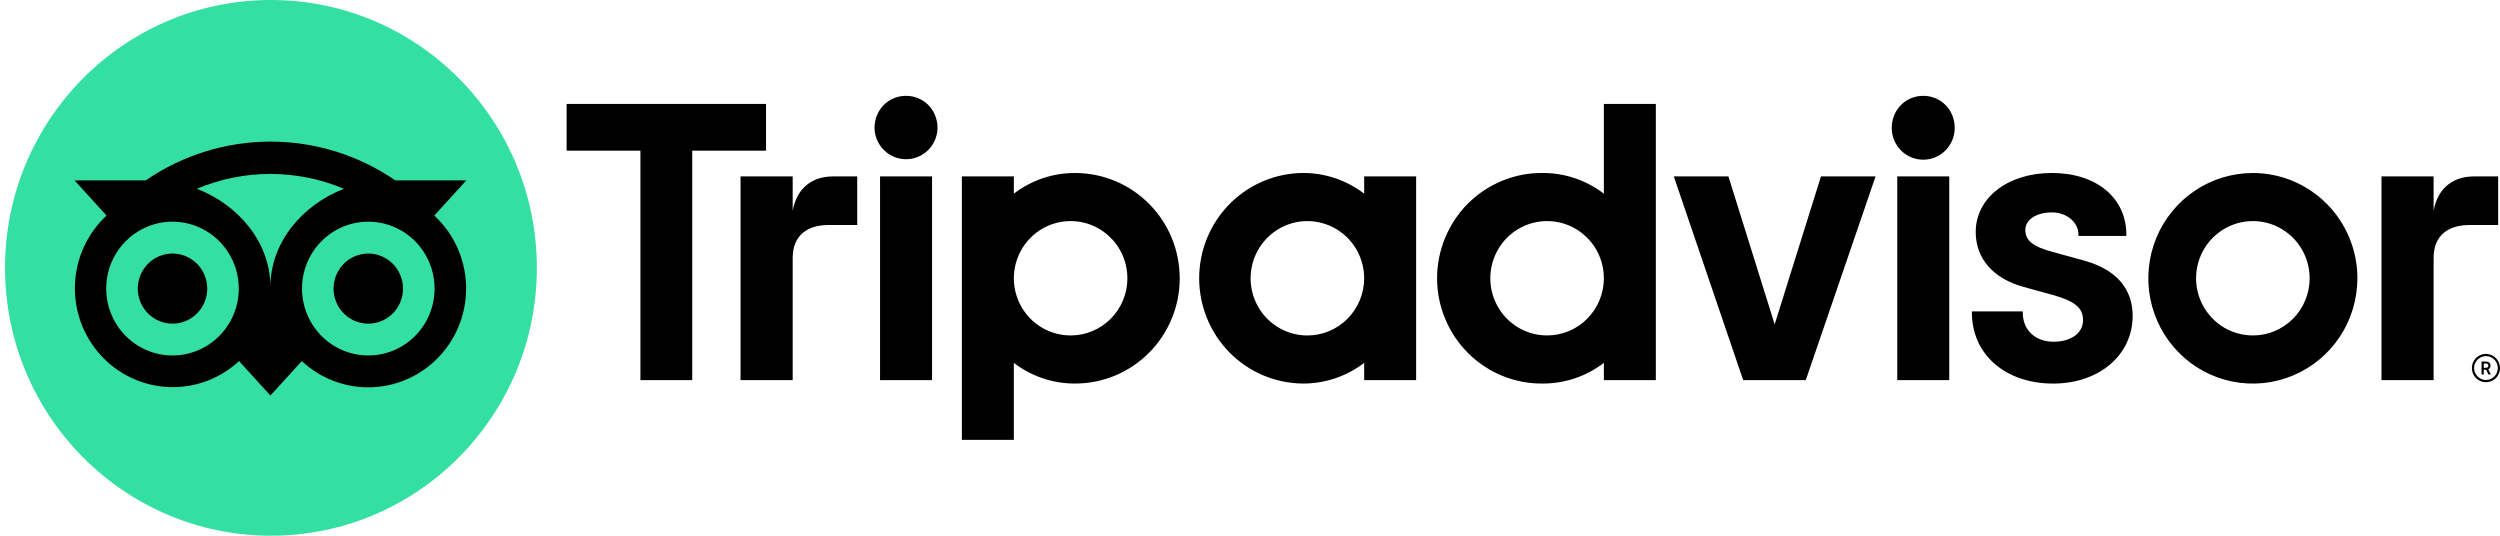 <svg width="84" height="18" viewBox="0 0 84 18" fill="none" xmlns="http://www.w3.org/2000/svg">
<g clip-path="url(#clip0_200_848)">
<path d="M9.104 18C14.038 18 18.038 13.97 18.038 9C18.038 4.029 14.038 0 9.104 0C4.169 0 0.169 4.029 0.169 9C0.169 13.97 4.169 18 9.104 18Z" fill="#34E0A1"/>
<path d="M83.528 11.891C83.434 11.891 83.343 11.919 83.265 11.971C83.188 12.024 83.127 12.098 83.091 12.185C83.056 12.272 83.046 12.367 83.065 12.46C83.083 12.552 83.128 12.637 83.194 12.703C83.26 12.77 83.344 12.815 83.436 12.833C83.527 12.852 83.622 12.842 83.709 12.806C83.795 12.77 83.869 12.709 83.921 12.631C83.972 12.553 84 12.461 84 12.367C84 12.241 83.95 12.12 83.862 12.031C83.773 11.941 83.653 11.891 83.528 11.891ZM83.528 12.768C83.449 12.768 83.372 12.744 83.307 12.7C83.242 12.656 83.191 12.593 83.16 12.52C83.13 12.447 83.123 12.366 83.138 12.289C83.153 12.211 83.191 12.139 83.247 12.083C83.302 12.027 83.373 11.989 83.451 11.974C83.528 11.958 83.608 11.966 83.68 11.997C83.753 12.027 83.815 12.078 83.859 12.144C83.903 12.21 83.926 12.288 83.926 12.367C83.926 12.473 83.884 12.575 83.809 12.65C83.735 12.725 83.633 12.768 83.528 12.768ZM83.682 12.286C83.682 12.199 83.62 12.148 83.531 12.148H83.38V12.581H83.454V12.424H83.535L83.612 12.581H83.692L83.606 12.408C83.629 12.398 83.649 12.381 83.663 12.359C83.676 12.337 83.683 12.312 83.681 12.286H83.682ZM83.528 12.358H83.455V12.214H83.528C83.578 12.214 83.608 12.24 83.608 12.286C83.608 12.332 83.577 12.358 83.527 12.358H83.528ZM26.634 7.078V5.928H24.883V12.772H26.634V8.668C26.634 7.925 27.107 7.56 27.845 7.56H28.803V5.928H27.984C27.344 5.928 26.787 6.264 26.634 7.078ZM30.442 3.22C29.844 3.22 29.384 3.697 29.384 4.3C29.389 4.58 29.502 4.847 29.7 5.043C29.898 5.24 30.165 5.35 30.443 5.35C30.721 5.35 30.987 5.24 31.185 5.043C31.383 4.847 31.497 4.58 31.501 4.3C31.502 3.697 31.042 3.22 30.442 3.22ZM29.57 12.772H31.317V5.928H29.57V12.772ZM39.639 9.35C39.639 10.288 39.269 11.188 38.61 11.851C37.951 12.515 37.058 12.887 36.127 12.887C35.382 12.891 34.658 12.647 34.065 12.193V14.78H32.319V5.928H34.065V6.507C34.658 6.053 35.382 5.809 36.126 5.813C37.058 5.813 37.951 6.186 38.609 6.849C39.268 7.512 39.638 8.412 39.638 9.35H39.639ZM37.88 9.35C37.88 8.97 37.769 8.598 37.559 8.282C37.349 7.966 37.051 7.72 36.703 7.574C36.354 7.429 35.971 7.391 35.6 7.465C35.23 7.539 34.891 7.722 34.624 7.991C34.357 8.26 34.175 8.602 34.102 8.975C34.028 9.348 34.066 9.734 34.21 10.085C34.355 10.437 34.599 10.737 34.913 10.948C35.227 11.159 35.596 11.271 35.973 11.271C36.224 11.272 36.472 11.222 36.703 11.125C36.935 11.029 37.145 10.887 37.322 10.709C37.5 10.53 37.64 10.319 37.736 10.085C37.832 9.852 37.881 9.602 37.881 9.35H37.88ZM70.002 8.749L68.983 8.468C68.312 8.292 68.051 8.084 68.051 7.728C68.051 7.38 68.418 7.137 68.943 7.137C69.444 7.137 69.836 7.467 69.836 7.888V7.928H71.446V7.888C71.446 6.647 70.44 5.812 68.943 5.812C67.461 5.812 66.384 6.646 66.384 7.795C66.384 8.689 66.973 9.362 67.998 9.642L68.973 9.91C69.715 10.117 69.99 10.346 69.99 10.757C69.99 11.191 69.592 11.482 68.999 11.482C68.38 11.482 67.965 11.088 67.965 10.502V10.464H66.256V10.504C66.256 11.908 67.378 12.888 68.985 12.888C70.533 12.888 71.657 11.93 71.657 10.611C71.658 9.964 71.37 9.117 70.001 8.749H70.002ZM45.836 5.928H47.582V12.772H45.836V12.193C45.243 12.647 44.518 12.891 43.774 12.887C42.848 12.879 41.962 12.503 41.31 11.841C40.658 11.178 40.292 10.283 40.292 9.35C40.292 8.417 40.658 7.521 41.31 6.859C41.962 6.196 42.848 5.82 43.774 5.812C44.518 5.808 45.243 6.053 45.836 6.507V5.928ZM45.836 9.35C45.835 8.97 45.724 8.598 45.514 8.282C45.304 7.966 45.006 7.72 44.658 7.575C44.309 7.429 43.925 7.391 43.555 7.465C43.185 7.54 42.846 7.723 42.579 7.992C42.312 8.26 42.13 8.603 42.057 8.975C41.983 9.348 42.021 9.735 42.165 10.086C42.31 10.437 42.554 10.737 42.868 10.948C43.182 11.159 43.55 11.272 43.928 11.272C44.178 11.272 44.426 11.222 44.658 11.126C44.889 11.029 45.1 10.887 45.277 10.709C45.454 10.53 45.595 10.318 45.691 10.085C45.786 9.852 45.836 9.602 45.836 9.35V9.35ZM53.89 3.492H55.636V12.772H53.89V12.193C53.297 12.647 52.573 12.891 51.828 12.887C51.365 12.891 50.905 12.803 50.475 12.627C50.046 12.451 49.655 12.191 49.326 11.862C48.996 11.533 48.735 11.142 48.557 10.71C48.378 10.279 48.286 9.817 48.286 9.35C48.286 8.883 48.378 8.42 48.557 7.989C48.735 7.558 48.996 7.166 49.326 6.837C49.655 6.508 50.046 6.249 50.475 6.073C50.905 5.897 51.365 5.808 51.828 5.812C52.573 5.809 53.297 6.053 53.89 6.507V3.492ZM53.89 9.35C53.89 8.97 53.778 8.598 53.569 8.282C53.359 7.966 53.061 7.72 52.712 7.574C52.364 7.429 51.98 7.391 51.61 7.465C51.24 7.539 50.9 7.722 50.633 7.991C50.367 8.26 50.185 8.602 50.111 8.975C50.038 9.348 50.075 9.734 50.22 10.085C50.364 10.436 50.609 10.736 50.922 10.948C51.236 11.159 51.605 11.271 51.982 11.271C52.488 11.271 52.974 11.069 53.331 10.709C53.689 10.348 53.89 9.859 53.89 9.35ZM63.748 12.772H65.495V5.928H63.748V12.772ZM64.62 3.22C64.022 3.22 63.562 3.697 63.562 4.3C63.562 4.583 63.674 4.854 63.872 5.054C64.071 5.254 64.34 5.366 64.62 5.366C64.901 5.366 65.17 5.254 65.368 5.054C65.567 4.854 65.678 4.583 65.678 4.3C65.68 3.697 65.22 3.22 64.621 3.22H64.62ZM79.208 9.35C79.208 10.05 79.002 10.734 78.617 11.316C78.231 11.898 77.682 12.351 77.04 12.619C76.399 12.887 75.692 12.957 75.011 12.821C74.33 12.684 73.704 12.348 73.213 11.853C72.721 11.358 72.387 10.727 72.251 10.041C72.116 9.355 72.186 8.643 72.451 7.997C72.717 7.35 73.168 6.798 73.745 6.409C74.323 6.02 75.002 5.813 75.697 5.813C76.628 5.813 77.521 6.186 78.18 6.849C78.838 7.512 79.209 8.412 79.209 9.35H79.208ZM77.604 9.35C77.604 8.97 77.492 8.598 77.282 8.282C77.073 7.966 76.775 7.72 76.426 7.574C76.077 7.429 75.694 7.391 75.324 7.465C74.954 7.539 74.614 7.722 74.347 7.991C74.08 8.26 73.898 8.602 73.825 8.975C73.751 9.348 73.789 9.734 73.933 10.085C74.078 10.436 74.322 10.736 74.636 10.948C74.95 11.159 75.319 11.271 75.696 11.271C75.947 11.272 76.195 11.222 76.426 11.126C76.658 11.029 76.868 10.887 77.046 10.709C77.223 10.53 77.363 10.319 77.459 10.085C77.555 9.852 77.605 9.602 77.605 9.35H77.604ZM25.739 3.492H19.038V5.062H21.518V12.772H23.259V5.062H25.739V3.492ZM59.629 10.898L58.075 5.928H56.24L58.571 12.772H60.674L63.019 5.928H61.184L59.629 10.898ZM81.769 7.078V5.928H80.018V12.772H81.769V8.668C81.769 7.925 82.242 7.56 82.98 7.56H83.938V5.928H83.119C82.479 5.928 81.922 6.264 81.769 7.078Z" fill="black"/>
<path d="M14.592 7.243L15.668 6.061H13.283C12.046 5.212 10.585 4.758 9.089 4.758C7.594 4.758 6.133 5.212 4.896 6.061H2.504L3.579 7.243C3.261 7.539 3.004 7.894 2.822 8.29C2.64 8.685 2.537 9.113 2.519 9.548C2.501 9.984 2.568 10.419 2.716 10.829C2.865 11.238 3.092 11.614 3.384 11.935C3.676 12.256 4.029 12.516 4.42 12.699C4.812 12.883 5.236 12.987 5.668 13.005C6.099 13.024 6.53 12.956 6.936 12.806C7.341 12.656 7.714 12.427 8.032 12.132L9.086 13.29L10.14 12.133C10.458 12.429 10.831 12.659 11.237 12.81C11.643 12.961 12.074 13.029 12.507 13.011C12.939 12.993 13.363 12.89 13.756 12.706C14.149 12.522 14.501 12.262 14.794 11.941C15.087 11.619 15.314 11.242 15.462 10.832C15.611 10.422 15.678 9.986 15.659 9.55C15.64 9.114 15.536 8.685 15.353 8.289C15.17 7.894 14.912 7.538 14.592 7.243ZM5.796 11.944C5.355 11.944 4.924 11.812 4.558 11.565C4.192 11.318 3.906 10.967 3.738 10.556C3.569 10.146 3.525 9.693 3.611 9.257C3.697 8.821 3.909 8.421 4.221 8.106C4.532 7.792 4.929 7.578 5.361 7.491C5.793 7.404 6.241 7.449 6.648 7.619C7.055 7.789 7.403 8.077 7.647 8.447C7.892 8.817 8.023 9.251 8.023 9.696C8.023 10.292 7.788 10.864 7.37 11.286C6.953 11.707 6.386 11.944 5.796 11.944ZM9.085 9.633C9.085 8.154 8.02 6.885 6.615 6.343C7.397 6.014 8.237 5.844 9.085 5.844C9.933 5.844 10.773 6.014 11.556 6.343C10.152 6.885 9.086 8.154 9.086 9.632L9.085 9.633ZM12.375 11.944C11.934 11.944 11.504 11.812 11.137 11.565C10.771 11.318 10.486 10.967 10.317 10.556C10.148 10.146 10.104 9.693 10.19 9.257C10.276 8.821 10.488 8.421 10.8 8.106C11.111 7.792 11.508 7.578 11.94 7.491C12.372 7.404 12.82 7.449 13.227 7.619C13.634 7.789 13.982 8.077 14.226 8.447C14.471 8.817 14.602 9.251 14.602 9.696C14.602 10.292 14.367 10.864 13.95 11.286C13.532 11.707 12.965 11.944 12.375 11.944ZM12.375 8.519C12.144 8.519 11.918 8.589 11.726 8.718C11.534 8.848 11.385 9.032 11.296 9.247C11.208 9.462 11.185 9.699 11.23 9.927C11.275 10.156 11.387 10.366 11.55 10.53C11.713 10.695 11.921 10.807 12.148 10.852C12.374 10.898 12.609 10.874 12.822 10.785C13.035 10.696 13.217 10.544 13.345 10.351C13.473 10.157 13.542 9.929 13.541 9.696C13.541 9.384 13.418 9.084 13.199 8.864C12.981 8.643 12.684 8.519 12.375 8.519V8.519ZM6.963 9.696C6.964 9.929 6.895 10.157 6.767 10.351C6.639 10.544 6.457 10.695 6.244 10.785C6.031 10.874 5.796 10.898 5.57 10.852C5.344 10.807 5.136 10.695 4.972 10.53C4.809 10.366 4.698 10.156 4.652 9.928C4.607 9.699 4.63 9.463 4.718 9.247C4.806 9.032 4.956 8.848 5.147 8.718C5.339 8.589 5.565 8.519 5.796 8.519C5.949 8.519 6.101 8.549 6.242 8.608C6.384 8.668 6.512 8.754 6.621 8.863C6.729 8.973 6.815 9.102 6.874 9.245C6.933 9.388 6.963 9.541 6.963 9.696Z" fill="black"/>
</g>
<defs>
<clipPath id="clip0_200_848">
<rect width="83.831" height="18" fill="white" transform="translate(0.169 0)"/>
</clipPath>
</defs>
</svg>
